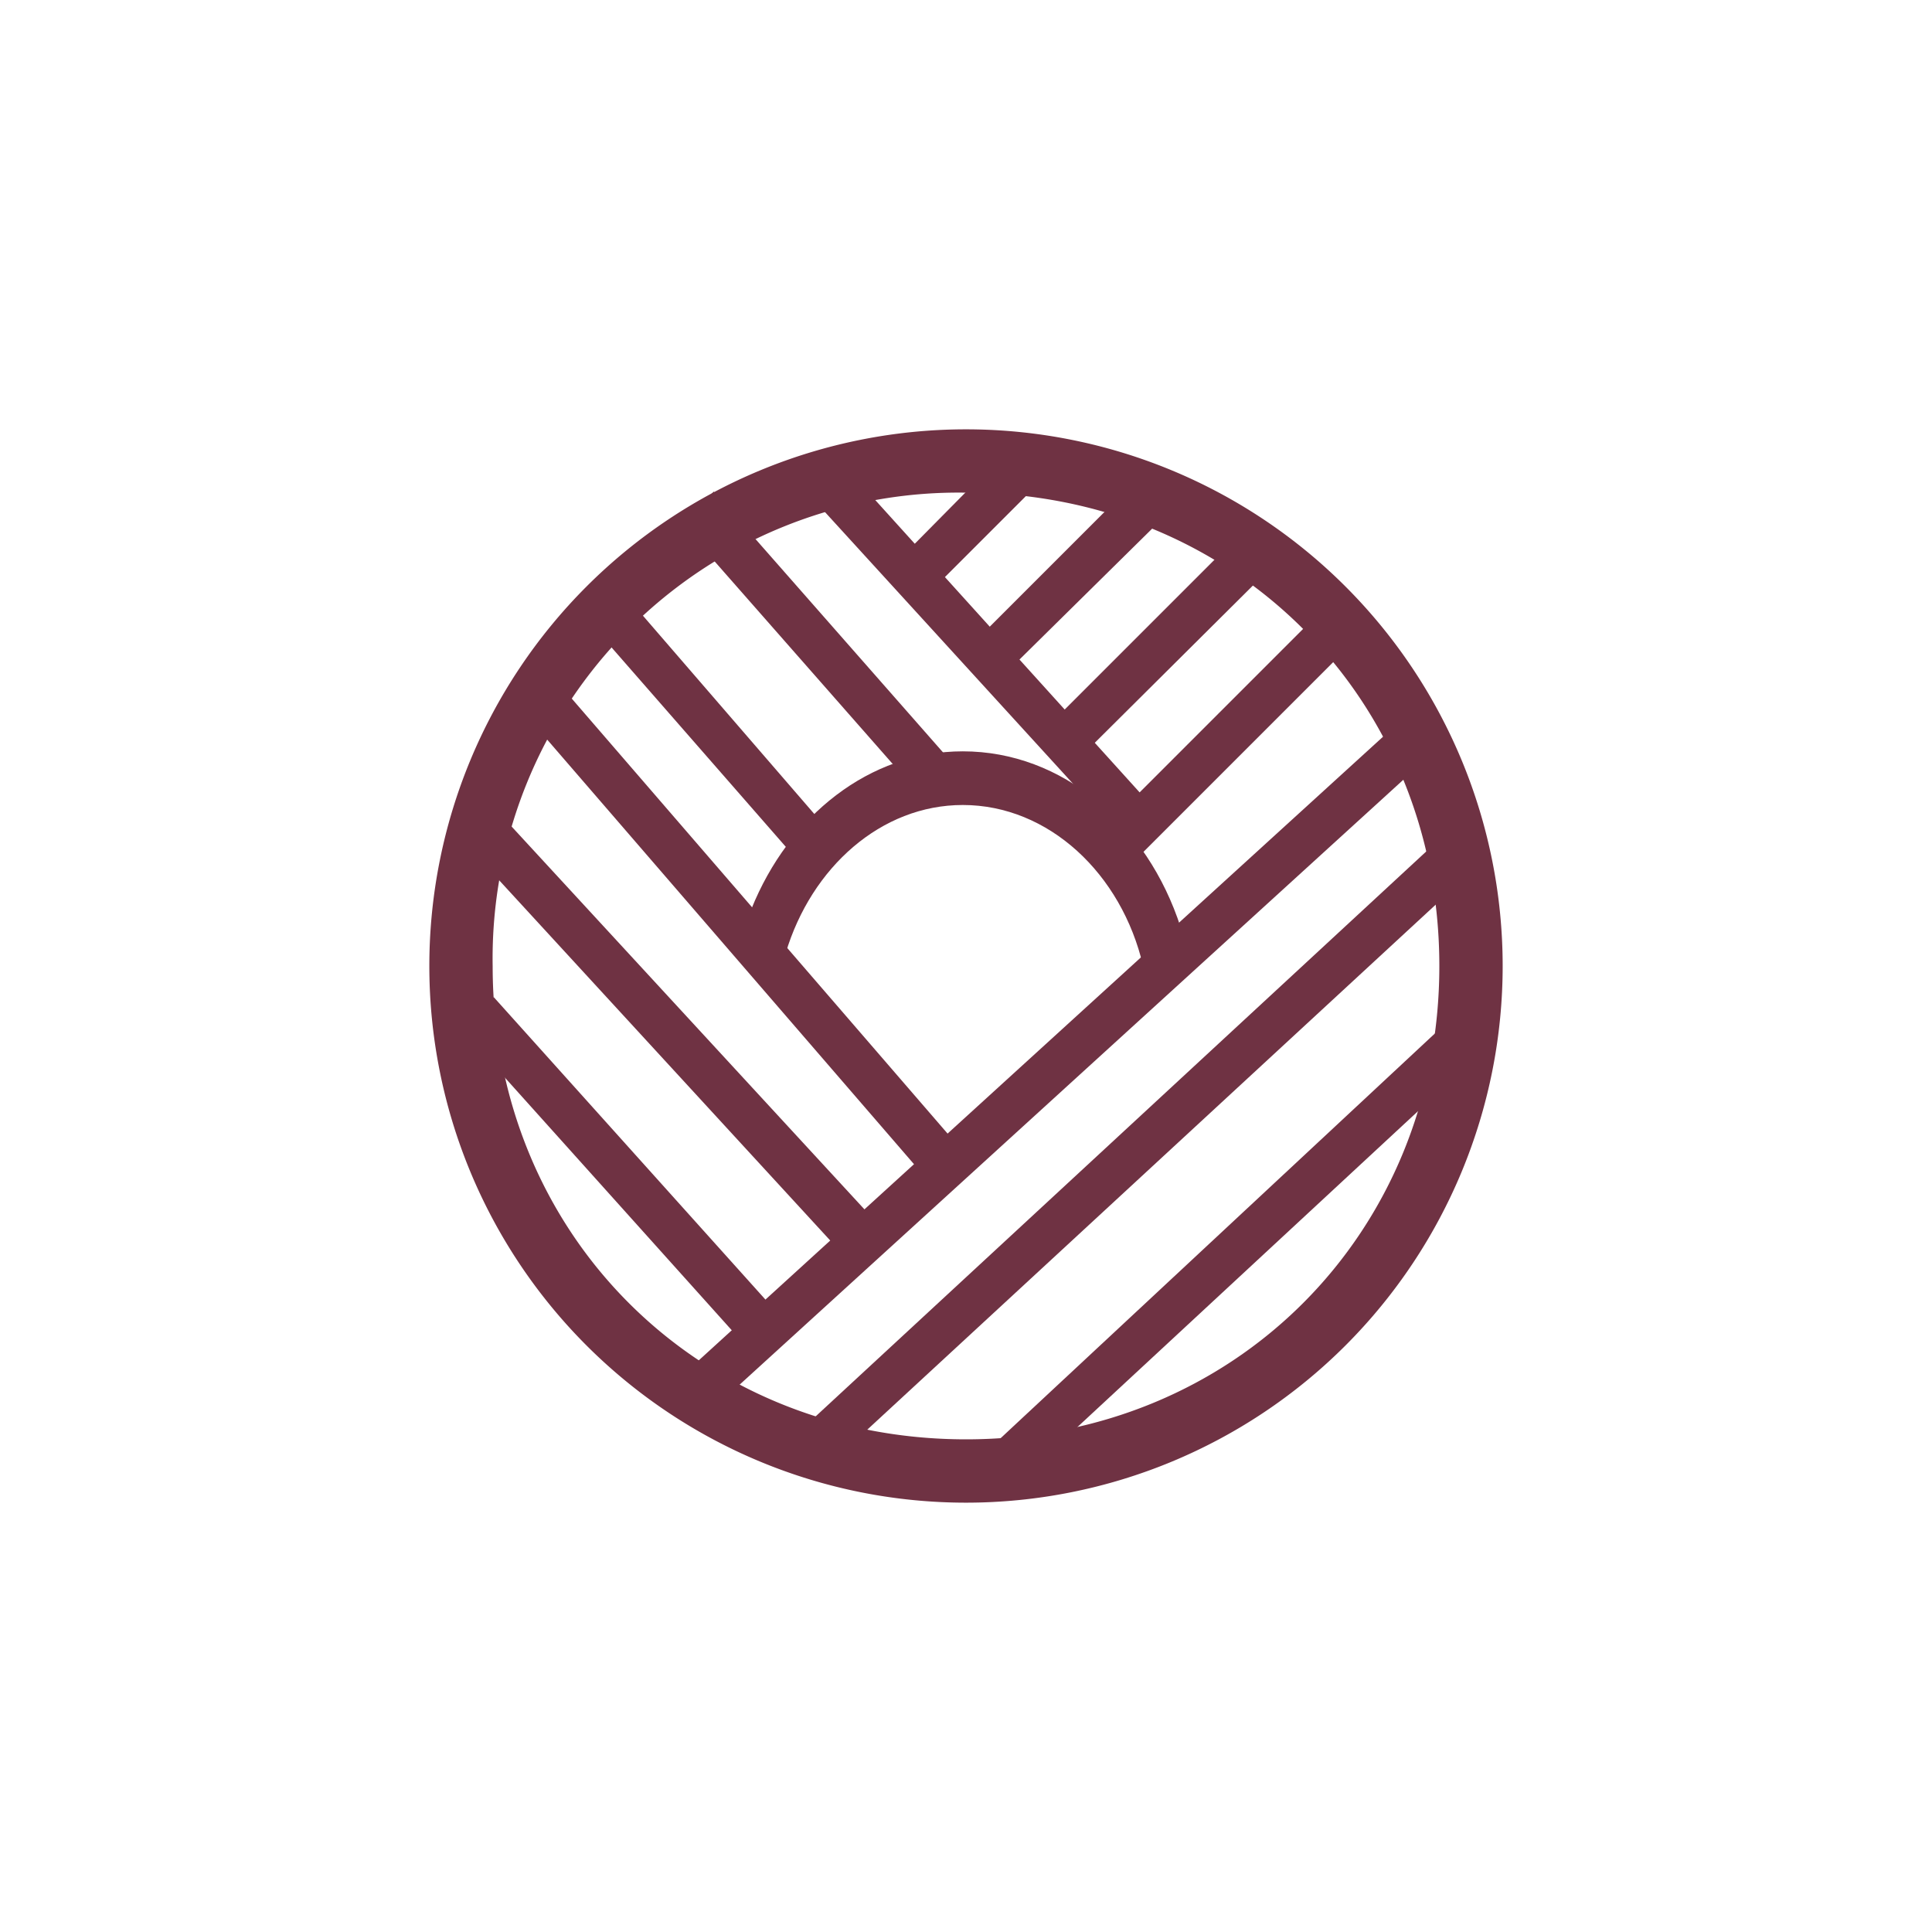 <svg xmlns="http://www.w3.org/2000/svg" width="18" height="18"><path fill="#fff" d="M0 0h18v18H0z"/><path fill="#6F3243" d="M10.47 7.82 7.53 4.6l.3-.3 2.93 3.24-.29.3Z"/><path fill="#6F3243" d="m8.41 5.18.88-.89.3.3-.88.88-.3-.3Zm.59.88 1.47-1.47.3.3-1.48 1.46-.29-.3Zm.88.59 1.77-1.77.3.3-1.77 1.76-.3-.3Zm.46 1.01 1.9-1.9.29.3-1.9 1.9-.3-.3Zm-3.99 5.16 6.77-6.17.3.3-6.77 6.17zm1.18.44 5.88-5.44.3.3-5.89 5.44-.3-.3Zm1.62.3 4.26-3.97.3.3-4.27 3.96-.3-.3Zm-.62-6.2L6.35 4.88l.3-.3 2.18 2.48zm-1.13.62L5.46 5.76l.3-.29 1.91 2.21-.29.3Z"/><path fill="#6F3243" d="M8.7 11.06 4.89 6.65l.3-.3L9 10.76zm-.88.59L4.3 7.82l.3-.3 3.53 3.83-.3.3Zm-.88.88L4.3 9.59l.3-.3 2.65 2.95-.3.29Z"/><path fill="#6F3243" fill-rule="evenodd" d="M9 14A5 5 0 1 0 9 4a5 5 0 0 0 0 10m0-.59c2.5 0 4.41-1.92 4.41-4.41 0-2.5-1.92-4.41-4.41-4.41A4.34 4.34 0 0 0 4.59 9c0 2.5 1.92 4.41 4.41 4.41"/><path fill="#6F3243" d="M7.32 8.88c.24-.8.89-1.38 1.65-1.38.8 0 1.48.64 1.68 1.5l.35-.36C10.69 7.68 9.9 7 8.97 7 8.1 7 7.35 7.6 7 8.47l.32.4Z"/></svg>
